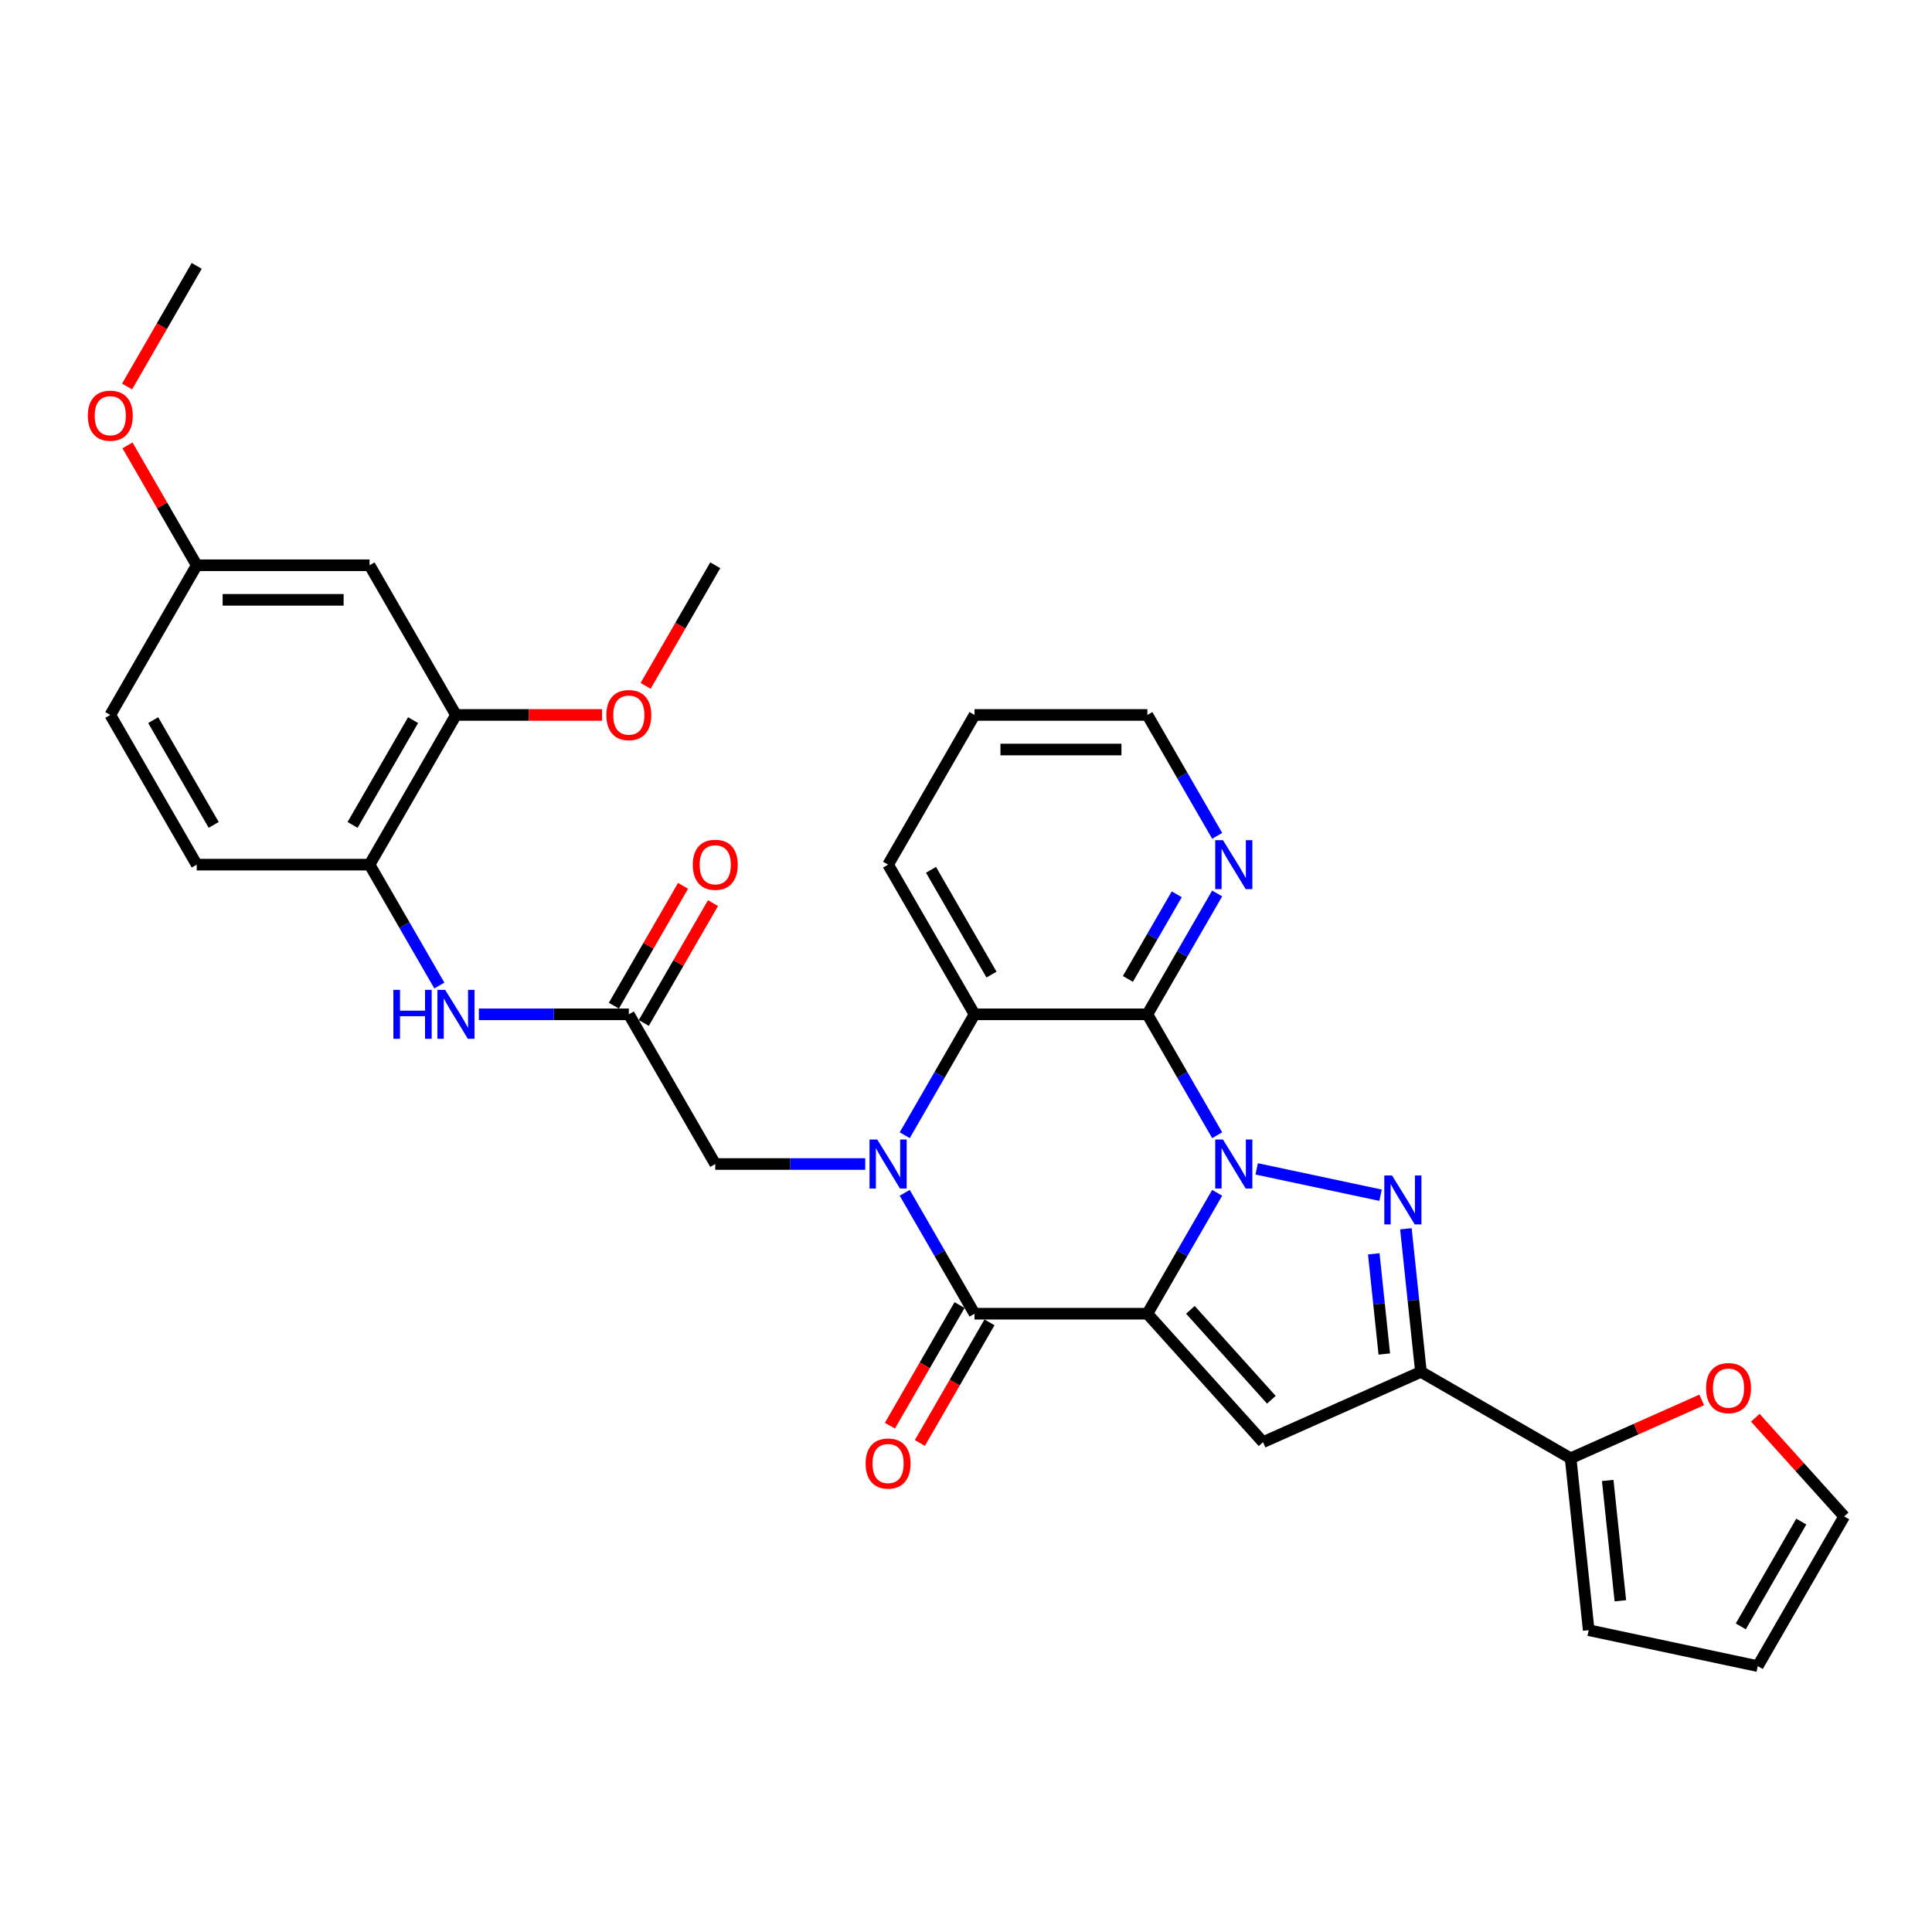<?xml version='1.0' encoding='iso-8859-1'?>
<svg version='1.1' baseProfile='full'
              xmlns='http://www.w3.org/2000/svg'
                      xmlns:rdkit='http://www.rdkit.org/xml'
                      xmlns:xlink='http://www.w3.org/1999/xlink'
                  xml:space='preserve'
width='1000px' height='1000px' viewBox='0 0 1000 1000'>
<!-- END OF HEADER -->
<rect style='opacity:1.0;fill:#FFFFFF;stroke:none' width='1000' height='1000' x='0' y='0'> </rect>
<path class='bond-0' d='M 593.877,679.975 L 611.941,648.687' style='fill:none;fill-rule:evenodd;stroke:#000000;stroke-width:6px;stroke-linecap:butt;stroke-linejoin:miter;stroke-opacity:1' />
<path class='bond-0' d='M 611.941,648.687 L 630.004,617.4' style='fill:none;fill-rule:evenodd;stroke:#0000FF;stroke-width:6px;stroke-linecap:butt;stroke-linejoin:miter;stroke-opacity:1' />
<path class='bond-2' d='M 593.877,679.975 L 504.412,679.975' style='fill:none;fill-rule:evenodd;stroke:#000000;stroke-width:6px;stroke-linecap:butt;stroke-linejoin:miter;stroke-opacity:1' />
<path class='bond-5' d='M 593.877,679.975 L 653.741,746.46' style='fill:none;fill-rule:evenodd;stroke:#000000;stroke-width:6px;stroke-linecap:butt;stroke-linejoin:miter;stroke-opacity:1' />
<path class='bond-5' d='M 616.154,677.975 L 658.058,724.515' style='fill:none;fill-rule:evenodd;stroke:#000000;stroke-width:6px;stroke-linecap:butt;stroke-linejoin:miter;stroke-opacity:1' />
<path class='bond-3' d='M 650.455,605.013 L 714.577,618.643' style='fill:none;fill-rule:evenodd;stroke:#0000FF;stroke-width:6px;stroke-linecap:butt;stroke-linejoin:miter;stroke-opacity:1' />
<path class='bond-4' d='M 630.004,587.59 L 611.941,556.303' style='fill:none;fill-rule:evenodd;stroke:#0000FF;stroke-width:6px;stroke-linecap:butt;stroke-linejoin:miter;stroke-opacity:1' />
<path class='bond-4' d='M 611.941,556.303 L 593.877,525.016' style='fill:none;fill-rule:evenodd;stroke:#000000;stroke-width:6px;stroke-linecap:butt;stroke-linejoin:miter;stroke-opacity:1' />
<path class='bond-1' d='M 468.284,617.4 L 486.348,648.687' style='fill:none;fill-rule:evenodd;stroke:#0000FF;stroke-width:6px;stroke-linecap:butt;stroke-linejoin:miter;stroke-opacity:1' />
<path class='bond-1' d='M 486.348,648.687 L 504.412,679.975' style='fill:none;fill-rule:evenodd;stroke:#000000;stroke-width:6px;stroke-linecap:butt;stroke-linejoin:miter;stroke-opacity:1' />
<path class='bond-7' d='M 468.284,587.59 L 486.348,556.303' style='fill:none;fill-rule:evenodd;stroke:#0000FF;stroke-width:6px;stroke-linecap:butt;stroke-linejoin:miter;stroke-opacity:1' />
<path class='bond-7' d='M 486.348,556.303 L 504.412,525.016' style='fill:none;fill-rule:evenodd;stroke:#000000;stroke-width:6px;stroke-linecap:butt;stroke-linejoin:miter;stroke-opacity:1' />
<path class='bond-10' d='M 447.834,602.495 L 409.024,602.495' style='fill:none;fill-rule:evenodd;stroke:#0000FF;stroke-width:6px;stroke-linecap:butt;stroke-linejoin:miter;stroke-opacity:1' />
<path class='bond-10' d='M 409.024,602.495 L 370.214,602.495' style='fill:none;fill-rule:evenodd;stroke:#000000;stroke-width:6px;stroke-linecap:butt;stroke-linejoin:miter;stroke-opacity:1' />
<path class='bond-16' d='M 496.664,675.501 L 478.641,706.717' style='fill:none;fill-rule:evenodd;stroke:#000000;stroke-width:6px;stroke-linecap:butt;stroke-linejoin:miter;stroke-opacity:1' />
<path class='bond-16' d='M 478.641,706.717 L 460.619,737.932' style='fill:none;fill-rule:evenodd;stroke:#FF0000;stroke-width:6px;stroke-linecap:butt;stroke-linejoin:miter;stroke-opacity:1' />
<path class='bond-16' d='M 512.16,684.448 L 494.137,715.663' style='fill:none;fill-rule:evenodd;stroke:#000000;stroke-width:6px;stroke-linecap:butt;stroke-linejoin:miter;stroke-opacity:1' />
<path class='bond-16' d='M 494.137,715.663 L 476.115,746.879' style='fill:none;fill-rule:evenodd;stroke:#FF0000;stroke-width:6px;stroke-linecap:butt;stroke-linejoin:miter;stroke-opacity:1' />
<path class='bond-32' d='M 727.686,636.001 L 731.579,673.036' style='fill:none;fill-rule:evenodd;stroke:#0000FF;stroke-width:6px;stroke-linecap:butt;stroke-linejoin:miter;stroke-opacity:1' />
<path class='bond-32' d='M 731.579,673.036 L 735.472,710.071' style='fill:none;fill-rule:evenodd;stroke:#000000;stroke-width:6px;stroke-linecap:butt;stroke-linejoin:miter;stroke-opacity:1' />
<path class='bond-32' d='M 711.059,648.982 L 713.784,674.907' style='fill:none;fill-rule:evenodd;stroke:#0000FF;stroke-width:6px;stroke-linecap:butt;stroke-linejoin:miter;stroke-opacity:1' />
<path class='bond-32' d='M 713.784,674.907 L 716.509,700.831' style='fill:none;fill-rule:evenodd;stroke:#000000;stroke-width:6px;stroke-linecap:butt;stroke-linejoin:miter;stroke-opacity:1' />
<path class='bond-12' d='M 593.877,525.016 L 611.941,493.729' style='fill:none;fill-rule:evenodd;stroke:#000000;stroke-width:6px;stroke-linecap:butt;stroke-linejoin:miter;stroke-opacity:1' />
<path class='bond-12' d='M 611.941,493.729 L 630.004,462.442' style='fill:none;fill-rule:evenodd;stroke:#0000FF;stroke-width:6px;stroke-linecap:butt;stroke-linejoin:miter;stroke-opacity:1' />
<path class='bond-12' d='M 583.8,506.683 L 596.445,484.782' style='fill:none;fill-rule:evenodd;stroke:#000000;stroke-width:6px;stroke-linecap:butt;stroke-linejoin:miter;stroke-opacity:1' />
<path class='bond-12' d='M 596.445,484.782 L 609.089,462.881' style='fill:none;fill-rule:evenodd;stroke:#0000FF;stroke-width:6px;stroke-linecap:butt;stroke-linejoin:miter;stroke-opacity:1' />
<path class='bond-33' d='M 593.877,525.016 L 504.412,525.016' style='fill:none;fill-rule:evenodd;stroke:#000000;stroke-width:6px;stroke-linecap:butt;stroke-linejoin:miter;stroke-opacity:1' />
<path class='bond-6' d='M 653.741,746.46 L 735.472,710.071' style='fill:none;fill-rule:evenodd;stroke:#000000;stroke-width:6px;stroke-linecap:butt;stroke-linejoin:miter;stroke-opacity:1' />
<path class='bond-8' d='M 735.472,710.071 L 812.951,754.804' style='fill:none;fill-rule:evenodd;stroke:#000000;stroke-width:6px;stroke-linecap:butt;stroke-linejoin:miter;stroke-opacity:1' />
<path class='bond-26' d='M 504.412,525.016 L 459.679,447.537' style='fill:none;fill-rule:evenodd;stroke:#000000;stroke-width:6px;stroke-linecap:butt;stroke-linejoin:miter;stroke-opacity:1' />
<path class='bond-26' d='M 513.198,504.448 L 481.885,450.212' style='fill:none;fill-rule:evenodd;stroke:#000000;stroke-width:6px;stroke-linecap:butt;stroke-linejoin:miter;stroke-opacity:1' />
<path class='bond-17' d='M 812.951,754.804 L 846.883,739.697' style='fill:none;fill-rule:evenodd;stroke:#000000;stroke-width:6px;stroke-linecap:butt;stroke-linejoin:miter;stroke-opacity:1' />
<path class='bond-17' d='M 846.883,739.697 L 880.814,724.589' style='fill:none;fill-rule:evenodd;stroke:#FF0000;stroke-width:6px;stroke-linecap:butt;stroke-linejoin:miter;stroke-opacity:1' />
<path class='bond-18' d='M 812.951,754.804 L 822.303,843.779' style='fill:none;fill-rule:evenodd;stroke:#000000;stroke-width:6px;stroke-linecap:butt;stroke-linejoin:miter;stroke-opacity:1' />
<path class='bond-18' d='M 832.149,766.28 L 838.695,828.563' style='fill:none;fill-rule:evenodd;stroke:#000000;stroke-width:6px;stroke-linecap:butt;stroke-linejoin:miter;stroke-opacity:1' />
<path class='bond-9' d='M 325.481,525.016 L 370.214,602.495' style='fill:none;fill-rule:evenodd;stroke:#000000;stroke-width:6px;stroke-linecap:butt;stroke-linejoin:miter;stroke-opacity:1' />
<path class='bond-11' d='M 325.481,525.016 L 286.671,525.016' style='fill:none;fill-rule:evenodd;stroke:#000000;stroke-width:6px;stroke-linecap:butt;stroke-linejoin:miter;stroke-opacity:1' />
<path class='bond-11' d='M 286.671,525.016 L 247.861,525.016' style='fill:none;fill-rule:evenodd;stroke:#0000FF;stroke-width:6px;stroke-linecap:butt;stroke-linejoin:miter;stroke-opacity:1' />
<path class='bond-19' d='M 333.229,529.489 L 351.138,498.471' style='fill:none;fill-rule:evenodd;stroke:#000000;stroke-width:6px;stroke-linecap:butt;stroke-linejoin:miter;stroke-opacity:1' />
<path class='bond-19' d='M 351.138,498.471 L 369.046,467.452' style='fill:none;fill-rule:evenodd;stroke:#FF0000;stroke-width:6px;stroke-linecap:butt;stroke-linejoin:miter;stroke-opacity:1' />
<path class='bond-19' d='M 317.733,520.543 L 335.642,489.524' style='fill:none;fill-rule:evenodd;stroke:#000000;stroke-width:6px;stroke-linecap:butt;stroke-linejoin:miter;stroke-opacity:1' />
<path class='bond-19' d='M 335.642,489.524 L 353.55,458.505' style='fill:none;fill-rule:evenodd;stroke:#FF0000;stroke-width:6px;stroke-linecap:butt;stroke-linejoin:miter;stroke-opacity:1' />
<path class='bond-13' d='M 227.41,510.111 L 209.347,478.824' style='fill:none;fill-rule:evenodd;stroke:#0000FF;stroke-width:6px;stroke-linecap:butt;stroke-linejoin:miter;stroke-opacity:1' />
<path class='bond-13' d='M 209.347,478.824 L 191.283,447.537' style='fill:none;fill-rule:evenodd;stroke:#000000;stroke-width:6px;stroke-linecap:butt;stroke-linejoin:miter;stroke-opacity:1' />
<path class='bond-28' d='M 630.004,432.632 L 611.941,401.345' style='fill:none;fill-rule:evenodd;stroke:#0000FF;stroke-width:6px;stroke-linecap:butt;stroke-linejoin:miter;stroke-opacity:1' />
<path class='bond-28' d='M 611.941,401.345 L 593.877,370.058' style='fill:none;fill-rule:evenodd;stroke:#000000;stroke-width:6px;stroke-linecap:butt;stroke-linejoin:miter;stroke-opacity:1' />
<path class='bond-14' d='M 191.283,447.537 L 236.016,370.058' style='fill:none;fill-rule:evenodd;stroke:#000000;stroke-width:6px;stroke-linecap:butt;stroke-linejoin:miter;stroke-opacity:1' />
<path class='bond-14' d='M 182.497,426.968 L 213.81,372.733' style='fill:none;fill-rule:evenodd;stroke:#000000;stroke-width:6px;stroke-linecap:butt;stroke-linejoin:miter;stroke-opacity:1' />
<path class='bond-22' d='M 191.283,447.537 L 101.818,447.537' style='fill:none;fill-rule:evenodd;stroke:#000000;stroke-width:6px;stroke-linecap:butt;stroke-linejoin:miter;stroke-opacity:1' />
<path class='bond-15' d='M 236.016,370.058 L 191.283,292.578' style='fill:none;fill-rule:evenodd;stroke:#000000;stroke-width:6px;stroke-linecap:butt;stroke-linejoin:miter;stroke-opacity:1' />
<path class='bond-25' d='M 236.016,370.058 L 273.815,370.058' style='fill:none;fill-rule:evenodd;stroke:#000000;stroke-width:6px;stroke-linecap:butt;stroke-linejoin:miter;stroke-opacity:1' />
<path class='bond-25' d='M 273.815,370.058 L 311.614,370.058' style='fill:none;fill-rule:evenodd;stroke:#FF0000;stroke-width:6px;stroke-linecap:butt;stroke-linejoin:miter;stroke-opacity:1' />
<path class='bond-36' d='M 191.283,292.578 L 101.818,292.578' style='fill:none;fill-rule:evenodd;stroke:#000000;stroke-width:6px;stroke-linecap:butt;stroke-linejoin:miter;stroke-opacity:1' />
<path class='bond-36' d='M 177.863,310.471 L 115.237,310.471' style='fill:none;fill-rule:evenodd;stroke:#000000;stroke-width:6px;stroke-linecap:butt;stroke-linejoin:miter;stroke-opacity:1' />
<path class='bond-20' d='M 908.549,733.816 L 931.547,759.359' style='fill:none;fill-rule:evenodd;stroke:#FF0000;stroke-width:6px;stroke-linecap:butt;stroke-linejoin:miter;stroke-opacity:1' />
<path class='bond-20' d='M 931.547,759.359 L 954.545,784.901' style='fill:none;fill-rule:evenodd;stroke:#000000;stroke-width:6px;stroke-linecap:butt;stroke-linejoin:miter;stroke-opacity:1' />
<path class='bond-21' d='M 822.303,843.779 L 909.813,862.38' style='fill:none;fill-rule:evenodd;stroke:#000000;stroke-width:6px;stroke-linecap:butt;stroke-linejoin:miter;stroke-opacity:1' />
<path class='bond-34' d='M 954.545,784.901 L 909.813,862.38' style='fill:none;fill-rule:evenodd;stroke:#000000;stroke-width:6px;stroke-linecap:butt;stroke-linejoin:miter;stroke-opacity:1' />
<path class='bond-34' d='M 932.34,787.576 L 901.027,841.812' style='fill:none;fill-rule:evenodd;stroke:#000000;stroke-width:6px;stroke-linecap:butt;stroke-linejoin:miter;stroke-opacity:1' />
<path class='bond-24' d='M 101.818,447.537 L 57.085,370.058' style='fill:none;fill-rule:evenodd;stroke:#000000;stroke-width:6px;stroke-linecap:butt;stroke-linejoin:miter;stroke-opacity:1' />
<path class='bond-24' d='M 110.604,426.968 L 79.291,372.733' style='fill:none;fill-rule:evenodd;stroke:#000000;stroke-width:6px;stroke-linecap:butt;stroke-linejoin:miter;stroke-opacity:1' />
<path class='bond-23' d='M 101.818,292.578 L 57.085,370.058' style='fill:none;fill-rule:evenodd;stroke:#000000;stroke-width:6px;stroke-linecap:butt;stroke-linejoin:miter;stroke-opacity:1' />
<path class='bond-27' d='M 101.818,292.578 L 83.909,261.56' style='fill:none;fill-rule:evenodd;stroke:#000000;stroke-width:6px;stroke-linecap:butt;stroke-linejoin:miter;stroke-opacity:1' />
<path class='bond-27' d='M 83.909,261.56 L 66,230.541' style='fill:none;fill-rule:evenodd;stroke:#FF0000;stroke-width:6px;stroke-linecap:butt;stroke-linejoin:miter;stroke-opacity:1' />
<path class='bond-29' d='M 334.169,355.009 L 352.191,323.794' style='fill:none;fill-rule:evenodd;stroke:#FF0000;stroke-width:6px;stroke-linecap:butt;stroke-linejoin:miter;stroke-opacity:1' />
<path class='bond-29' d='M 352.191,323.794 L 370.214,292.578' style='fill:none;fill-rule:evenodd;stroke:#000000;stroke-width:6px;stroke-linecap:butt;stroke-linejoin:miter;stroke-opacity:1' />
<path class='bond-31' d='M 459.679,447.537 L 504.412,370.058' style='fill:none;fill-rule:evenodd;stroke:#000000;stroke-width:6px;stroke-linecap:butt;stroke-linejoin:miter;stroke-opacity:1' />
<path class='bond-30' d='M 65.773,200.051 L 83.795,168.835' style='fill:none;fill-rule:evenodd;stroke:#FF0000;stroke-width:6px;stroke-linecap:butt;stroke-linejoin:miter;stroke-opacity:1' />
<path class='bond-30' d='M 83.795,168.835 L 101.818,137.62' style='fill:none;fill-rule:evenodd;stroke:#000000;stroke-width:6px;stroke-linecap:butt;stroke-linejoin:miter;stroke-opacity:1' />
<path class='bond-35' d='M 593.877,370.058 L 504.412,370.058' style='fill:none;fill-rule:evenodd;stroke:#000000;stroke-width:6px;stroke-linecap:butt;stroke-linejoin:miter;stroke-opacity:1' />
<path class='bond-35' d='M 580.457,387.951 L 517.831,387.951' style='fill:none;fill-rule:evenodd;stroke:#000000;stroke-width:6px;stroke-linecap:butt;stroke-linejoin:miter;stroke-opacity:1' />
<path  class='atom-1' d='M 633.009 589.827
L 641.311 603.247
Q 642.135 604.571, 643.459 606.969
Q 644.783 609.366, 644.854 609.509
L 644.854 589.827
L 648.218 589.827
L 648.218 615.164
L 644.747 615.164
L 635.836 600.491
Q 634.798 598.774, 633.689 596.805
Q 632.615 594.837, 632.293 594.229
L 632.293 615.164
L 629.001 615.164
L 629.001 589.827
L 633.009 589.827
' fill='#0000FF'/>
<path  class='atom-2' d='M 454.078 589.827
L 462.381 603.247
Q 463.204 604.571, 464.528 606.969
Q 465.852 609.366, 465.924 609.509
L 465.924 589.827
L 469.288 589.827
L 469.288 615.164
L 465.816 615.164
L 456.906 600.491
Q 455.868 598.774, 454.758 596.805
Q 453.685 594.837, 453.363 594.229
L 453.363 615.164
L 450.07 615.164
L 450.07 589.827
L 454.078 589.827
' fill='#0000FF'/>
<path  class='atom-4' d='M 720.519 608.428
L 728.822 621.848
Q 729.645 623.172, 730.969 625.569
Q 732.293 627.967, 732.365 628.11
L 732.365 608.428
L 735.728 608.428
L 735.728 633.764
L 732.257 633.764
L 723.346 619.092
Q 722.309 617.374, 721.199 615.406
Q 720.126 613.438, 719.804 612.83
L 719.804 633.764
L 716.511 633.764
L 716.511 608.428
L 720.519 608.428
' fill='#0000FF'/>
<path  class='atom-12' d='M 203.611 512.348
L 207.047 512.348
L 207.047 523.119
L 220.001 523.119
L 220.001 512.348
L 223.437 512.348
L 223.437 537.684
L 220.001 537.684
L 220.001 525.982
L 207.047 525.982
L 207.047 537.684
L 203.611 537.684
L 203.611 512.348
' fill='#0000FF'/>
<path  class='atom-12' d='M 230.415 512.348
L 238.718 525.768
Q 239.541 527.092, 240.865 529.489
Q 242.189 531.887, 242.26 532.03
L 242.26 512.348
L 245.624 512.348
L 245.624 537.684
L 242.153 537.684
L 233.242 523.012
Q 232.204 521.294, 231.095 519.326
Q 230.022 517.358, 229.699 516.749
L 229.699 537.684
L 226.407 537.684
L 226.407 512.348
L 230.415 512.348
' fill='#0000FF'/>
<path  class='atom-13' d='M 633.009 434.869
L 641.311 448.288
Q 642.135 449.612, 643.459 452.01
Q 644.783 454.408, 644.854 454.551
L 644.854 434.869
L 648.218 434.869
L 648.218 460.205
L 644.747 460.205
L 635.836 445.533
Q 634.798 443.815, 633.689 441.847
Q 632.615 439.879, 632.293 439.27
L 632.293 460.205
L 629.001 460.205
L 629.001 434.869
L 633.009 434.869
' fill='#0000FF'/>
<path  class='atom-17' d='M 448.048 757.525
Q 448.048 751.442, 451.055 748.042
Q 454.061 744.642, 459.679 744.642
Q 465.297 744.642, 468.303 748.042
Q 471.309 751.442, 471.309 757.525
Q 471.309 763.681, 468.268 767.188
Q 465.226 770.659, 459.679 770.659
Q 454.096 770.659, 451.055 767.188
Q 448.048 763.716, 448.048 757.525
M 459.679 767.796
Q 463.544 767.796, 465.619 765.219
Q 467.731 762.607, 467.731 757.525
Q 467.731 752.551, 465.619 750.046
Q 463.544 747.505, 459.679 747.505
Q 455.814 747.505, 453.703 750.01
Q 451.627 752.515, 451.627 757.525
Q 451.627 762.643, 453.703 765.219
Q 455.814 767.796, 459.679 767.796
' fill='#FF0000'/>
<path  class='atom-18' d='M 883.051 718.487
Q 883.051 712.403, 886.057 709.003
Q 889.063 705.604, 894.681 705.604
Q 900.3 705.604, 903.306 709.003
Q 906.312 712.403, 906.312 718.487
Q 906.312 724.642, 903.27 728.149
Q 900.228 731.62, 894.681 731.62
Q 889.099 731.62, 886.057 728.149
Q 883.051 724.678, 883.051 718.487
M 894.681 728.757
Q 898.546 728.757, 900.622 726.181
Q 902.733 723.568, 902.733 718.487
Q 902.733 713.513, 900.622 711.008
Q 898.546 708.467, 894.681 708.467
Q 890.817 708.467, 888.705 710.972
Q 886.63 713.477, 886.63 718.487
Q 886.63 723.604, 888.705 726.181
Q 890.817 728.757, 894.681 728.757
' fill='#FF0000'/>
<path  class='atom-20' d='M 358.583 447.608
Q 358.583 441.525, 361.589 438.125
Q 364.595 434.725, 370.214 434.725
Q 375.832 434.725, 378.838 438.125
Q 381.844 441.525, 381.844 447.608
Q 381.844 453.764, 378.802 457.271
Q 375.761 460.742, 370.214 460.742
Q 364.631 460.742, 361.589 457.271
Q 358.583 453.799, 358.583 447.608
M 370.214 457.879
Q 374.079 457.879, 376.154 455.302
Q 378.266 452.69, 378.266 447.608
Q 378.266 442.634, 376.154 440.129
Q 374.079 437.588, 370.214 437.588
Q 366.349 437.588, 364.237 440.093
Q 362.162 442.598, 362.162 447.608
Q 362.162 452.726, 364.237 455.302
Q 366.349 457.879, 370.214 457.879
' fill='#FF0000'/>
<path  class='atom-26' d='M 313.851 370.129
Q 313.851 364.045, 316.857 360.646
Q 319.863 357.246, 325.481 357.246
Q 331.099 357.246, 334.105 360.646
Q 337.111 364.045, 337.111 370.129
Q 337.111 376.284, 334.07 379.791
Q 331.028 383.263, 325.481 383.263
Q 319.898 383.263, 316.857 379.791
Q 313.851 376.32, 313.851 370.129
M 325.481 380.4
Q 329.346 380.4, 331.421 377.823
Q 333.533 375.211, 333.533 370.129
Q 333.533 365.155, 331.421 362.65
Q 329.346 360.109, 325.481 360.109
Q 321.616 360.109, 319.505 362.614
Q 317.429 365.119, 317.429 370.129
Q 317.429 375.247, 319.505 377.823
Q 321.616 380.4, 325.481 380.4
' fill='#FF0000'/>
<path  class='atom-28' d='M 45.455 215.171
Q 45.455 209.087, 48.461 205.687
Q 51.467 202.288, 57.085 202.288
Q 62.703 202.288, 65.71 205.687
Q 68.716 209.087, 68.716 215.171
Q 68.716 221.326, 65.674 224.833
Q 62.632 228.304, 57.085 228.304
Q 51.502 228.304, 48.461 224.833
Q 45.455 221.362, 45.455 215.171
M 57.085 225.441
Q 60.95 225.441, 63.026 222.865
Q 65.137 220.252, 65.137 215.171
Q 65.137 210.196, 63.026 207.691
Q 60.95 205.151, 57.085 205.151
Q 53.22 205.151, 51.109 207.656
Q 49.033 210.161, 49.033 215.171
Q 49.033 220.288, 51.109 222.865
Q 53.22 225.441, 57.085 225.441
' fill='#FF0000'/>
</svg>
